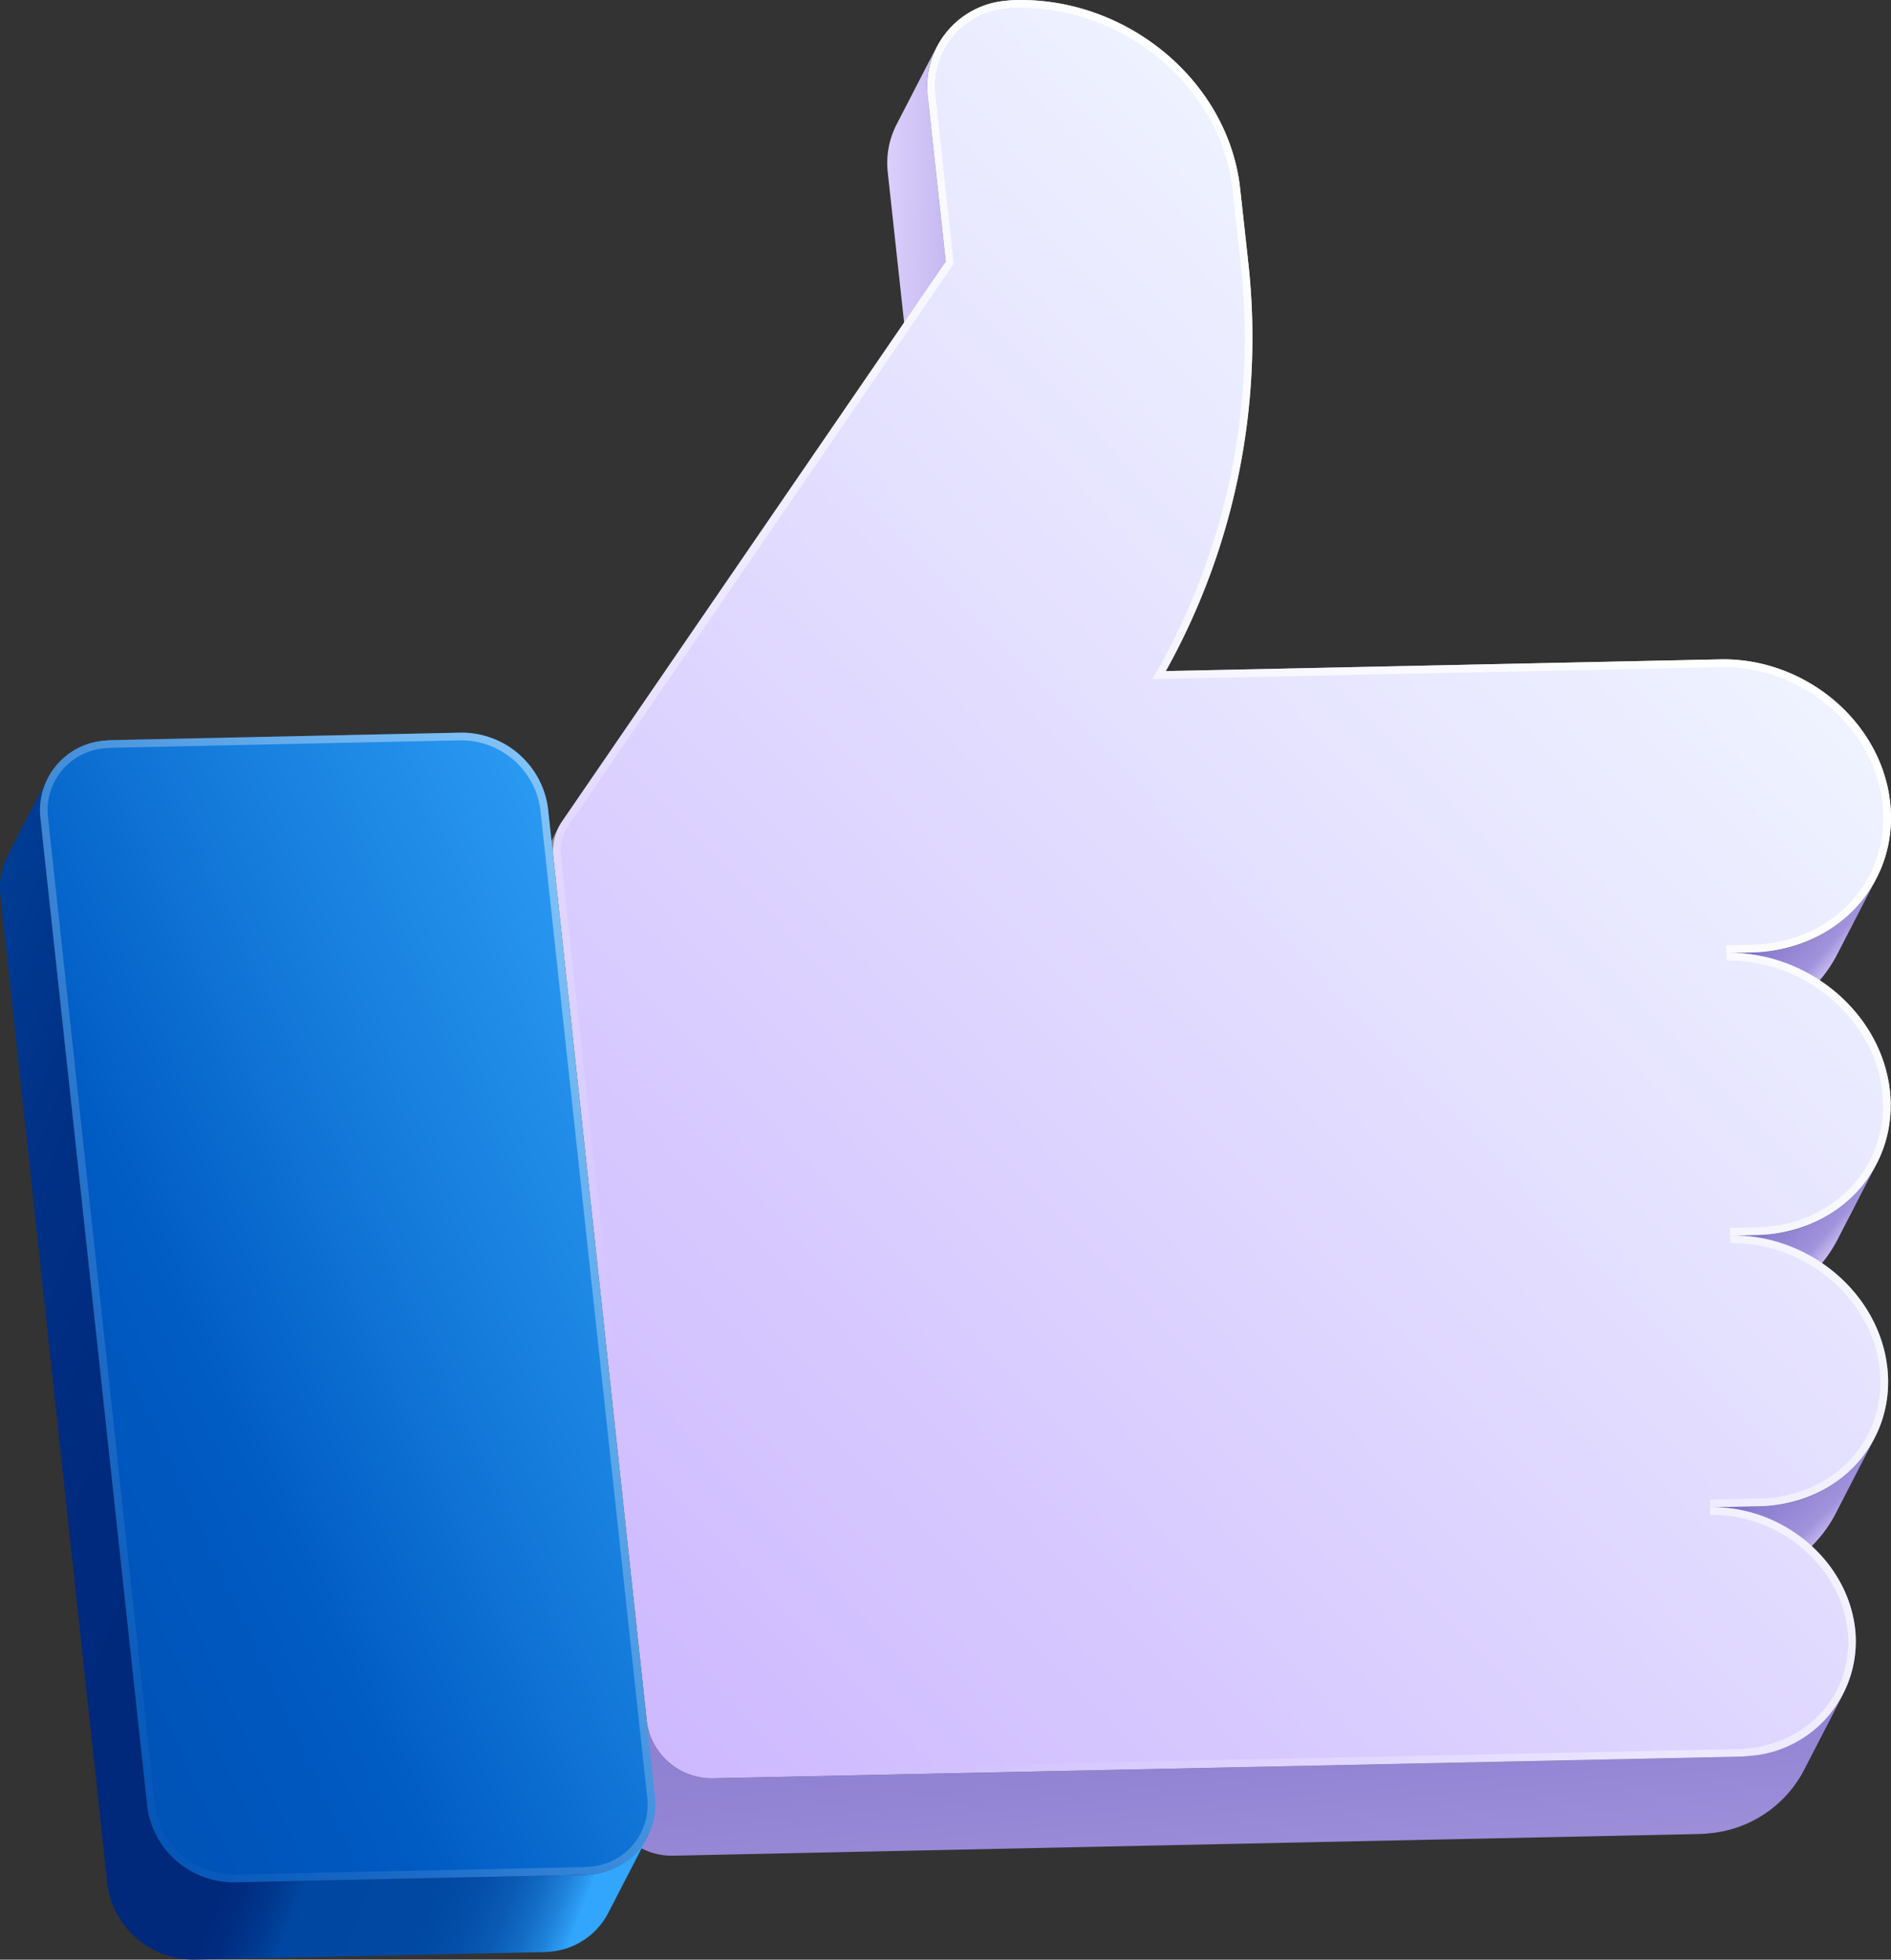 <svg xmlns="http://www.w3.org/2000/svg" xmlns:xlink="http://www.w3.org/1999/xlink" width="168.407" height="174.505" viewBox="0 0 168.407 174.505">
  <rect x="0" y="0" width="168.407" height="174.505" fill="#333333" stroke="none"/>
  <defs>
    <linearGradient id="linear-gradient" x1="5.822" y1="1.022" x2="-0.327" y2="0.41" gradientUnits="objectBoundingBox">
      <stop offset="0.038" stop-color="#6c60bb"/>
      <stop offset="0.283" stop-color="#8c7ed0"/>
      <stop offset="0.487" stop-color="#a092db"/>
      <stop offset="0.987" stop-color="#e0d4ff"/>
    </linearGradient>
    <linearGradient id="linear-gradient-2" x1="0.084" y1="0.208" x2="0.766" y2="0.687" gradientUnits="objectBoundingBox">
      <stop offset="0" stop-color="#6c60bb"/>
      <stop offset="0.231" stop-color="#6e62bc"/>
      <stop offset="0.372" stop-color="#776ac2"/>
      <stop offset="0.489" stop-color="#8577cb"/>
      <stop offset="0.528" stop-color="#8c7ed0"/>
      <stop offset="0.814" stop-color="#a092db"/>
      <stop offset="1" stop-color="#e0d4ff"/>
    </linearGradient>
    <linearGradient id="linear-gradient-3" x1="0.081" y1="0.199" x2="0.76" y2="0.687" xlink:href="#linear-gradient-2"/>
    <clipPath id="clip-path">
      <path id="Path_109" data-name="Path 109" d="M243.615,331.088l3.554-6.884a4.687,4.687,0,0,0-.481,2.593l-3.556,6.886A4.721,4.721,0,0,1,243.615,331.088Z" transform="translate(-243.111 -324.204)" fill="none"/>
    </clipPath>
    <linearGradient id="linear-gradient-4" x1="0.045" y1="0.161" x2="0.808" y2="0.729" xlink:href="#linear-gradient-2"/>
    <linearGradient id="linear-gradient-5" x1="0.02" y1="-0.266" x2="0.99" y2="1.208" gradientUnits="objectBoundingBox">
      <stop offset="0" stop-color="#6c60bb"/>
      <stop offset="0.03" stop-color="#6e62bc"/>
      <stop offset="0.049" stop-color="#776ac2"/>
      <stop offset="0.064" stop-color="#8577cb"/>
      <stop offset="0.07" stop-color="#8c7ed0"/>
      <stop offset="0.484" stop-color="#9284d3"/>
      <stop offset="0.919" stop-color="#a092db"/>
      <stop offset="0.987" stop-color="#e0d4ff"/>
    </linearGradient>
    <linearGradient id="linear-gradient-6" x1="0.856" y1="0.197" x2="0.17" y2="1.066" gradientUnits="objectBoundingBox">
      <stop offset="0" stop-color="#f2f9ff"/>
      <stop offset="0.957" stop-color="#cfbbff"/>
      <stop offset="1" stop-color="#ceb9ff"/>
    </linearGradient>
    <linearGradient id="linear-gradient-7" x1="0.879" y1="0.22" x2="0.211" y2="0.929" gradientUnits="objectBoundingBox">
      <stop offset="0.076" stop-color="#fff"/>
      <stop offset="1" stop-color="#fff" stop-opacity="0"/>
    </linearGradient>
    <linearGradient id="linear-gradient-8" x1="2.888" y1="-1.816" x2="-2.13" y2="2.826" xlink:href="#linear-gradient-7"/>
    <linearGradient id="linear-gradient-9" x1="2.229" y1="-1.076" x2="-3.212" y2="3.386" xlink:href="#linear-gradient-7"/>
    <linearGradient id="linear-gradient-10" x1="-0.35" y1="0.143" x2="0.869" y2="1.008" gradientUnits="objectBoundingBox">
      <stop offset="0" stop-color="#32a5fc"/>
      <stop offset="0.008" stop-color="#2a96ee"/>
      <stop offset="0.032" stop-color="#1874cc"/>
      <stop offset="0.054" stop-color="#0a5bb4"/>
      <stop offset="0.074" stop-color="#024ca6"/>
      <stop offset="0.09" stop-color="#0047a1"/>
      <stop offset="0.16" stop-color="#003d95"/>
      <stop offset="0.292" stop-color="#003186"/>
      <stop offset="0.447" stop-color="#002a7d"/>
      <stop offset="0.68" stop-color="#00287b"/>
      <stop offset="0.704" stop-color="#002c80"/>
      <stop offset="0.734" stop-color="#003990"/>
      <stop offset="0.756" stop-color="#0047a1"/>
      <stop offset="0.866" stop-color="#0048a2"/>
      <stop offset="0.906" stop-color="#044fa9"/>
      <stop offset="0.934" stop-color="#0a5bb4"/>
      <stop offset="0.957" stop-color="#136cc5"/>
      <stop offset="0.977" stop-color="#1f82da"/>
      <stop offset="0.994" stop-color="#2d9cf4"/>
      <stop offset="0.998" stop-color="#32a5fc"/>
    </linearGradient>
    <linearGradient id="linear-gradient-11" x1="-0.354" y1="1.243" x2="1.071" y2="0.002" gradientUnits="objectBoundingBox">
      <stop offset="0.014" stop-color="#0047a1"/>
      <stop offset="0.394" stop-color="#0056bc"/>
      <stop offset="0.481" stop-color="#005bc3"/>
      <stop offset="0.663" stop-color="#147ada"/>
      <stop offset="0.878" stop-color="#2a99f2"/>
      <stop offset="0.998" stop-color="#32a5fc"/>
    </linearGradient>
    <linearGradient id="linear-gradient-12" x1="0.894" y1="0.031" x2="0.113" y2="0.962" xlink:href="#linear-gradient-7"/>
  </defs>
  <g id="Group_98" data-name="Group 98" transform="translate(-223.082 -291.913)" style="mix-blend-mode: normal;isolation: isolate">
    <path id="Path_105" data-name="Path 105" d="M261.325,298.053a7.549,7.549,0,0,1,.778-4.3l-3.554,6.886a7.53,7.53,0,0,0-.778,4.3l1.613,14.8,3.554-6.886Z" transform="translate(44.376 2.363)" fill="url(#linear-gradient)"/>
    <path id="Path_106" data-name="Path 106" d="M296.059,332.716c-.429.048-.869.078-1.314.087l-2.274.041-3.554,6.886,2.274-.043c.445-.007.883-.036,1.314-.084a12.406,12.406,0,0,0,9.8-6.514l3.554-6.886A12.406,12.406,0,0,1,296.059,332.716Z" transform="translate(84.333 43.923)" fill="url(#linear-gradient-2)"/>
    <path id="Path_107" data-name="Path 107" d="M296.258,343.609c-.417.048-.844.075-1.275.084l-2.354.05-3.554,6.886,2.354-.05c.431-.009.858-.036,1.273-.084a11.922,11.922,0,0,0,9.418-6.263l3.556-6.886A11.921,11.921,0,0,1,296.258,343.609Z" transform="translate(84.536 58.197)" fill="url(#linear-gradient-3)"/>
    <g id="Group_95" data-name="Group 95" transform="translate(268.768 365.568)" style="mix-blend-mode: normal;isolation: isolate">
      <g id="Group_94" data-name="Group 94" clip-path="url(#clip-path)">
        <g id="Group_93" data-name="Group 93" style="mix-blend-mode: normal;isolation: isolate">
          <path id="Path_108" data-name="Path 108" d="M246.688,326.8l-3.556,6.886a4.721,4.721,0,0,1,.484-2.6l3.554-6.884a4.687,4.687,0,0,0-.481,2.593" transform="translate(-243.111 -324.204)" fill="#858585"/>
        </g>
      </g>
    </g>
    <path id="Path_110" data-name="Path 110" d="M297.441,354.064c-.395.043-.8.071-1.207.08l-4.386.087-3.556,6.884,4.389-.087c.408-.007.812-.034,1.207-.078a11.474,11.474,0,0,0,9.062-6.017l3.554-6.886A11.465,11.465,0,0,1,297.441,354.064Z" transform="translate(83.533 71.906)" fill="url(#linear-gradient-4)"/>
    <g id="Group_96" data-name="Group 96" transform="translate(268.79 368.161)">
      <path id="Path_111" data-name="Path 111" d="M255.022,402.5l-3.554,6.886-8.347-77.161,3.554-6.886Z" transform="translate(-243.121 -325.341)" fill="gray"/>
    </g>
    <path id="Path_112" data-name="Path 112" d="M348.564,363.576c-.37.041-.748.066-1.129.073l-91.175,1.925a5.835,5.835,0,0,1-5.926-4.954l-3.554,6.886a5.834,5.834,0,0,0,5.926,4.954l91.173-1.925c.383-.007.762-.032,1.131-.073a10.548,10.548,0,0,0,8.332-5.543l3.554-6.884A10.551,10.551,0,0,1,348.564,363.576Z" transform="translate(30.357 84.701)" fill="url(#linear-gradient-5)"/>
    <path id="Path_113" data-name="Path 113" d="M353.14,401.805c6.638-.744,11.3-6.225,10.6-12.751-.76-6.934-7.283-12.429-14.589-12.288l2.274-.041c.445-.009.885-.039,1.314-.087,6.9-.773,11.754-6.467,11.024-13.246-.776-7.2-7.566-12.919-15.152-12.764l-49.36,1.045a61,61,0,0,0,7.324-36.589l-.7-6.362c-1.031-9.493-9.959-17.018-19.958-16.806a8.4,8.4,0,0,0-.839.055,7.657,7.657,0,0,0-7.028,8.444l1.613,14.8-34.2,49.871a4.622,4.622,0,0,0-.766,3.07l8.346,77.161a5.835,5.835,0,0,0,5.926,4.954l91.175-1.925c.381-.007.76-.032,1.129-.073A10.23,10.23,0,0,0,360.644,437c-.673-6.131-6.457-10.992-12.917-10.867l4.386-.087c.411-.009.812-.036,1.207-.08,6.391-.716,10.869-5.976,10.191-12.237-.725-6.667-7-11.939-14-11.793l2.354-.05C352.3,401.881,352.723,401.853,353.14,401.805Z" transform="translate(27.653)" fill="url(#linear-gradient-6)"/>
    <g id="Group_97" data-name="Group 97" transform="translate(272.323 291.913)">
      <path id="Path_114" data-name="Path 114" d="M347.969,426.816c5.992,0,11.375,4.605,12,10.262.573,5.372-3.2,9.895-8.775,10.522-.347.036-.7.062-1.065.068l-91.284,1.925a5.175,5.175,0,0,1-5.123-4.35l-8.346-77.158a3.908,3.908,0,0,1,.65-2.607L280.368,315.4l-1.64-15.057a6.954,6.954,0,0,1,6.423-7.691c.255-.03.513-.046.776-.05l.4,0c9.432,0,17.894,7.267,18.864,16.2l.7,6.362a60.2,60.2,0,0,1-7.24,36.183l-.584,1.042,50.845-1.074c7.092,0,13.449,5.451,14.167,12.155.687,6.38-3.791,11.747-10.417,12.493q-.616.068-1.252.082l-2.247.041.011.684,2.249-.041c.445-.009.885-.039,1.314-.087,6.9-.773,11.754-6.467,11.024-13.246-.776-7.2-7.566-12.919-15.152-12.764l-49.36,1.045a61,61,0,0,0,7.324-36.589l-.7-6.362c-1.031-9.493-9.959-17.018-19.958-16.806a8.4,8.4,0,0,0-.839.055,7.657,7.657,0,0,0-7.028,8.444l1.613,14.8-34.2,49.871a4.622,4.622,0,0,0-.766,3.07l8.346,77.161a5.835,5.835,0,0,0,5.926,4.954l91.175-1.925c.381-.007.76-.032,1.129-.073A10.23,10.23,0,0,0,360.644,437c-.673-6.131-6.457-10.992-12.917-10.867l.011.682Z" transform="translate(-244.669 -291.913)" fill="url(#linear-gradient-7)"/>
      <path id="Path_115" data-name="Path 115" d="M291.927,340.834c6.517,0,12.365,5.016,13.033,11.181.634,5.867-3.485,10.8-9.585,11.487-.376.041-.757.066-1.145.075l-4.386.087.014.684,4.386-.087c.411-.009.812-.036,1.207-.08,6.391-.716,10.869-5.976,10.191-12.237-.725-6.667-7-11.939-14-11.793l.014.684Z" transform="translate(-186.801 -230.125)" fill="url(#linear-gradient-8)"/>
      <path id="Path_116" data-name="Path 116" d="M294.45,354.153c6.638-.744,11.3-6.225,10.6-12.751-.76-6.925-7.267-12.415-14.564-12.288l.014.684.239,0c6.809,0,12.924,5.239,13.629,11.679.655,6.127-3.643,11.284-10,12-.395.043-.8.068-1.214.078l-2.354.05.016.684,2.354-.05C293.606,354.229,294.033,354.2,294.45,354.153Z" transform="translate(-185.98 -244.261)" fill="url(#linear-gradient-9)"/>
    </g>
    <path id="Path_117" data-name="Path 117" d="M275.686,419.89c-.228.025-.461.039-.7.043l-30.907.661a7.762,7.762,0,0,1-7.872-6.64l-9.534-88.144a6.322,6.322,0,0,1,.05-1.754,5.8,5.8,0,0,1,.577-1.75h0l-3.444,6.676-.109.208h0c-.034.066-.055.139-.087.208a5.959,5.959,0,0,0-.481,1.455,6.512,6.512,0,0,0-.1.9,6.887,6.887,0,0,0,.036.94l9.537,88.144a7.762,7.762,0,0,0,7.872,6.64l30.9-.661c.237,0,.47-.021.7-.046a6.44,6.44,0,0,0,5.093-3.376l3.554-6.884A6.44,6.44,0,0,1,275.686,419.89Z" transform="translate(0 38.935)" fill="url(#linear-gradient-10)"/>
    <path id="Path_118" data-name="Path 118" d="M279.41,415.3l-.716-6.622-8.346-77.161-.472-4.361a7.766,7.766,0,0,0-7.874-6.64l-30.9.661c-.237,0-.468.02-.7.046a6.22,6.22,0,0,0-5.721,6.879l9.534,88.144a7.762,7.762,0,0,0,7.872,6.64l30.907-.661c.235,0,.468-.018.7-.043A6.223,6.223,0,0,0,279.41,415.3Z" transform="translate(1.997 36.641)" fill="url(#linear-gradient-11)"/>
    <path id="Path_119" data-name="Path 119" d="M279.41,415.3l-.716-6.622-8.346-77.161-.472-4.361a7.766,7.766,0,0,0-7.874-6.64l-30.9.661c-.237,0-.468.02-.7.046a6.22,6.22,0,0,0-5.721,6.879l9.534,88.144a7.762,7.762,0,0,0,7.872,6.64l30.907-.661c.235,0,.468-.018.7-.043A6.223,6.223,0,0,0,279.41,415.3Zm-5.8,6.2c-.205.021-.417.034-.632.039l-31.037.661a7.1,7.1,0,0,1-7.048-6.026l-9.534-88.146a5.525,5.525,0,0,1,5.116-6.127c.208-.023.417-.039.634-.043l30.909-.659a7.132,7.132,0,0,1,7.174,6.026l9.534,88.146A5.525,5.525,0,0,1,273.612,421.5Z" transform="translate(1.997 36.641)" opacity="0.4" fill="url(#linear-gradient-12)" style="mix-blend-mode: overlay;isolation: isolate"/>
  </g>
</svg>
